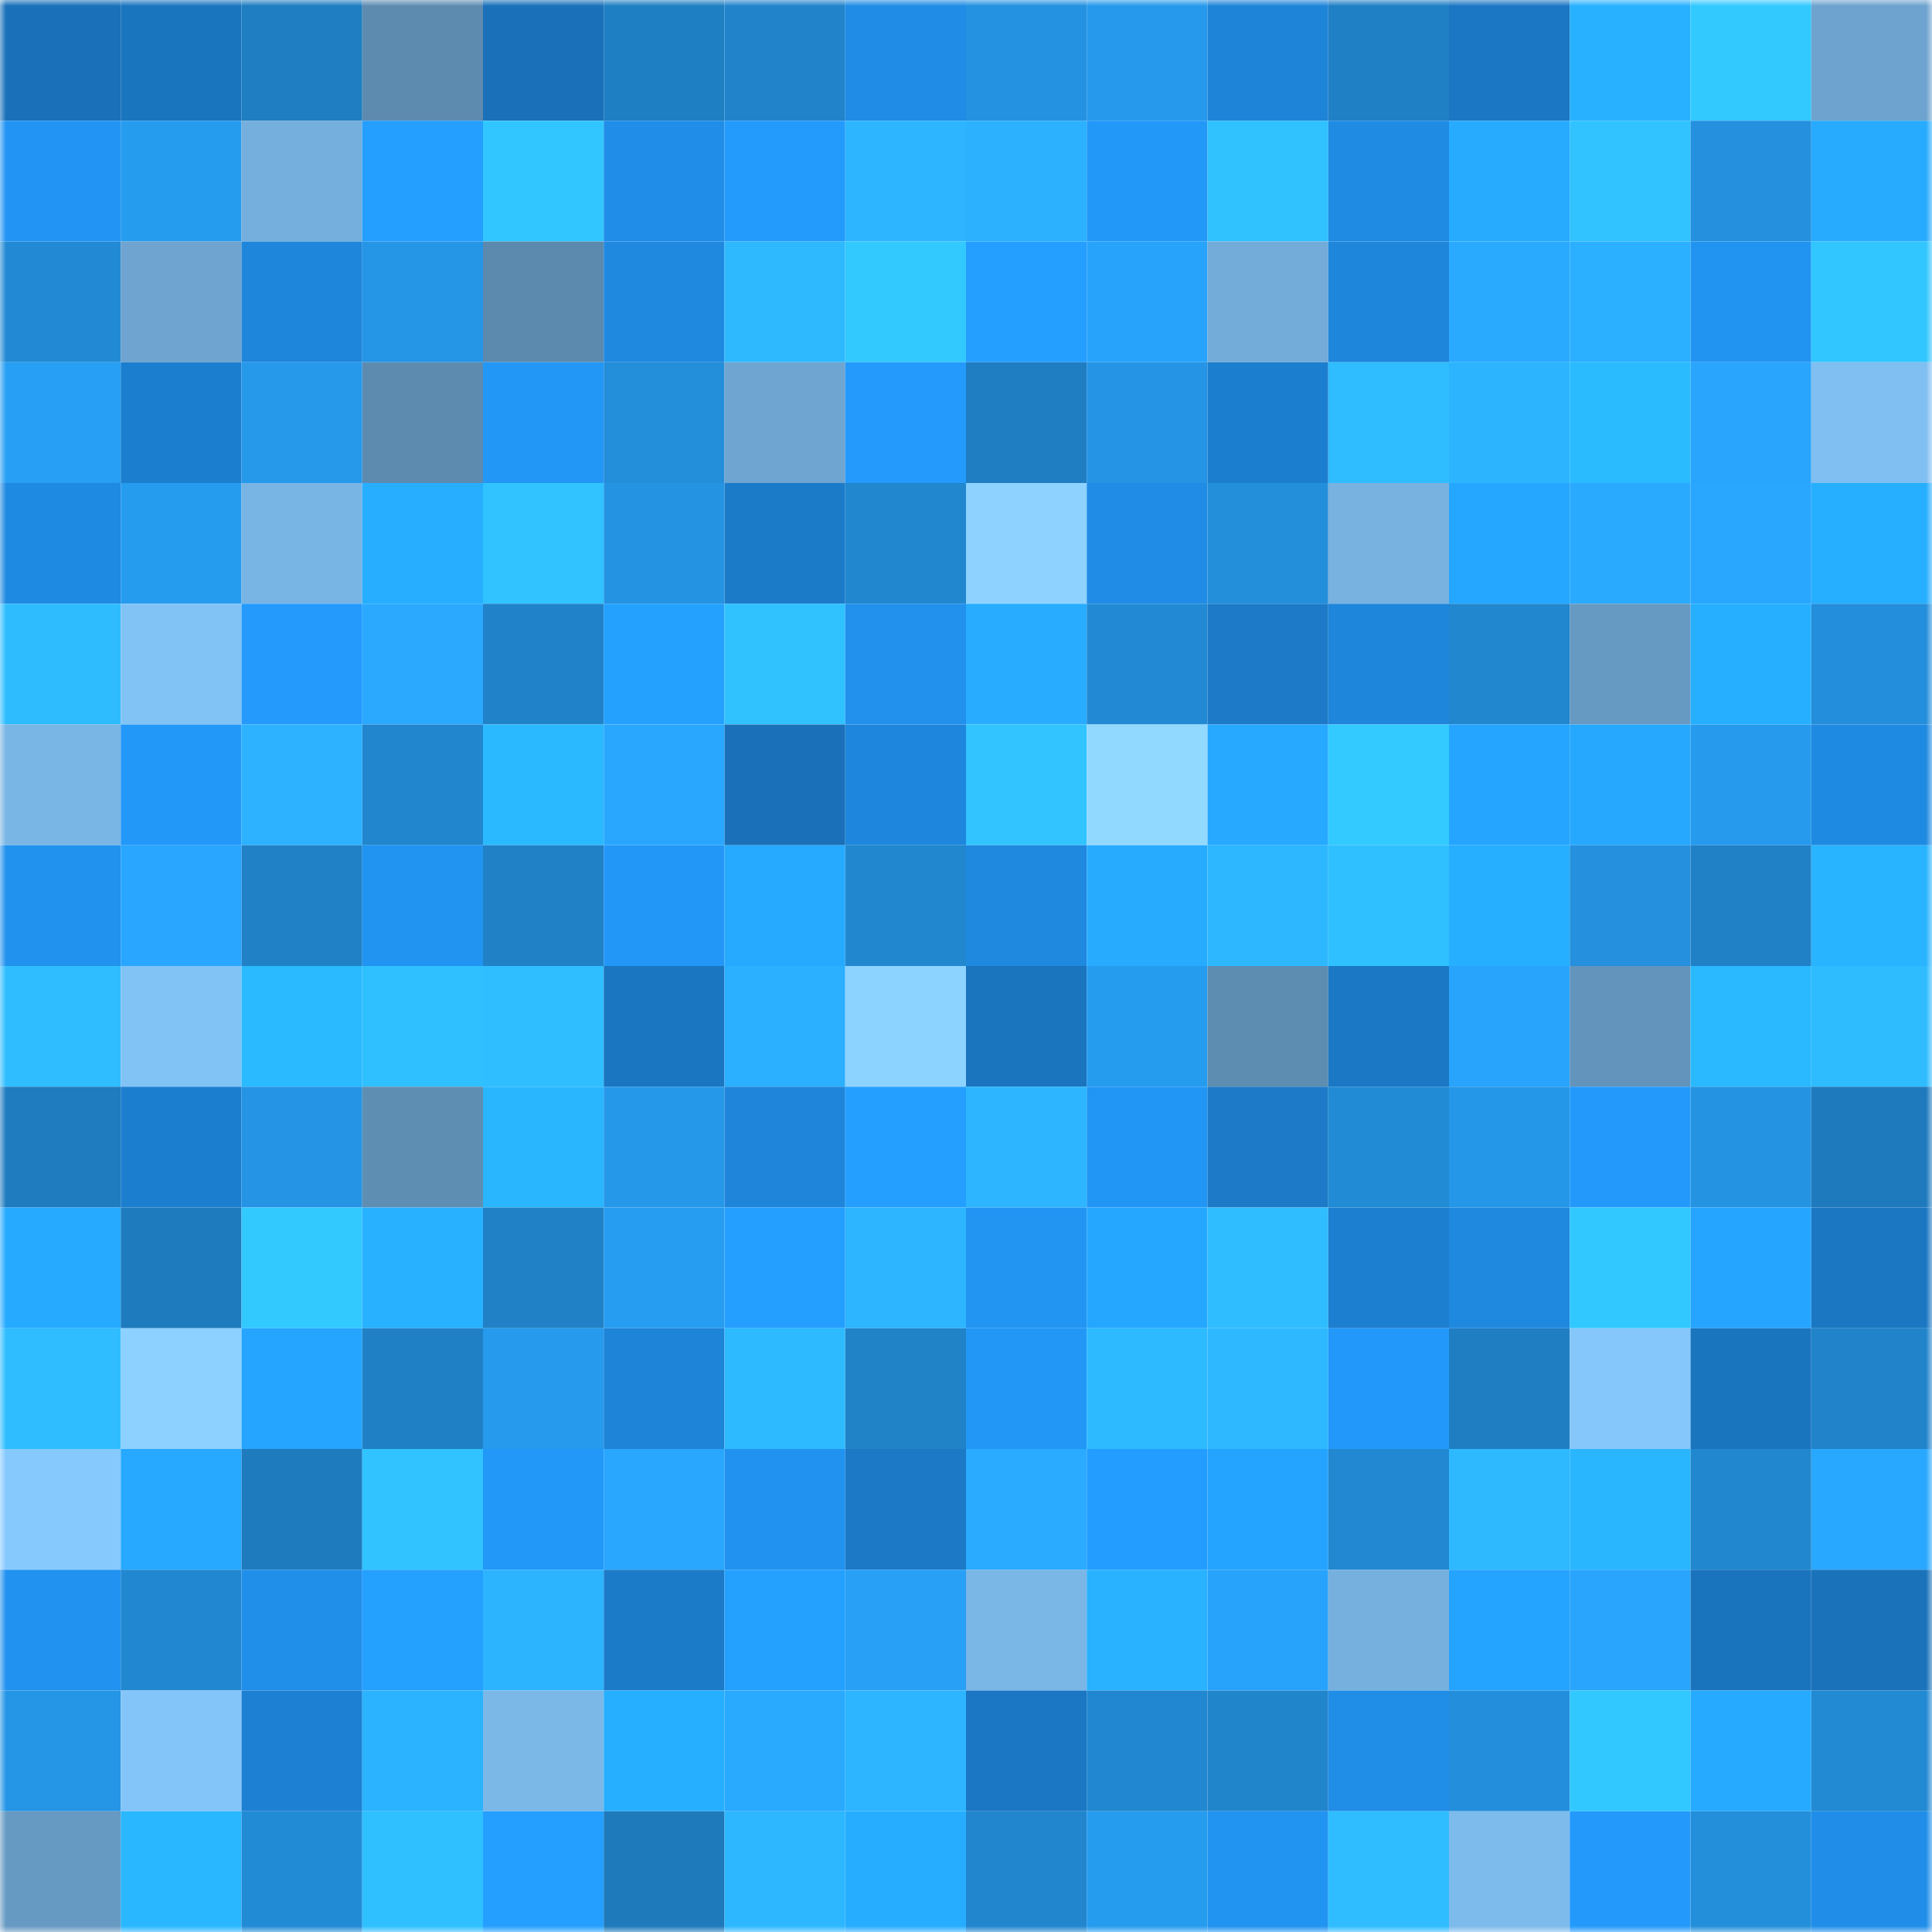 <svg viewBox="0 0 160 160" fill="none" role="img" xmlns="http://www.w3.org/2000/svg" width="240" height="240" name="ens%2Carticle20.eth"><mask id="737545405" mask-type="alpha" maskUnits="userSpaceOnUse" x="0" y="0" width="160" height="160"><rect width="160" height="160" fill="#FFFFFF"></rect></mask><g mask="url(#737545405)"><rect x="0" y="0" width="10" height="10" fill="#1a71b9"></rect><rect x="10" y="0" width="10" height="10" fill="#1a75bf"></rect><rect x="20" y="0" width="10" height="10" fill="#1f7ec1"></rect><rect x="30" y="0" width="10" height="10" fill="#5d8bb0"></rect><rect x="40" y="0" width="10" height="10" fill="#1a71b9"></rect><rect x="50" y="0" width="10" height="10" fill="#1f7fc3"></rect><rect x="60" y="0" width="10" height="10" fill="#2184cb"></rect><rect x="70" y="0" width="10" height="10" fill="#208ce5"></rect><rect x="80" y="0" width="10" height="10" fill="#2492e0"></rect><rect x="90" y="0" width="10" height="10" fill="#2699ec"></rect><rect x="100" y="0" width="10" height="10" fill="#1e84d8"></rect><rect x="110" y="0" width="10" height="10" fill="#2080c5"></rect><rect x="120" y="0" width="10" height="10" fill="#1b77c3"></rect><rect x="130" y="0" width="10" height="10" fill="#28b1ff"></rect><rect x="140" y="0" width="10" height="10" fill="#32c9ff"></rect><rect x="150" y="0" width="10" height="10" fill="#6da3ce"></rect><rect x="0" y="10" width="10" height="10" fill="#2295f4"></rect><rect x="10" y="10" width="10" height="10" fill="#269cef"></rect><rect x="20" y="10" width="10" height="10" fill="#75afdd"></rect><rect x="30" y="10" width="10" height="10" fill="#249eff"></rect><rect x="40" y="10" width="10" height="10" fill="#31c6ff"></rect><rect x="50" y="10" width="10" height="10" fill="#208ee8"></rect><rect x="60" y="10" width="10" height="10" fill="#239bfd"></rect><rect x="70" y="10" width="10" height="10" fill="#2db5ff"></rect><rect x="80" y="10" width="10" height="10" fill="#2cb1ff"></rect><rect x="90" y="10" width="10" height="10" fill="#2298f9"></rect><rect x="100" y="10" width="10" height="10" fill="#30c1ff"></rect><rect x="110" y="10" width="10" height="10" fill="#1f8be3"></rect><rect x="120" y="10" width="10" height="10" fill="#27abff"></rect><rect x="130" y="10" width="10" height="10" fill="#30c3ff"></rect><rect x="140" y="10" width="10" height="10" fill="#2490de"></rect><rect x="150" y="10" width="10" height="10" fill="#26abff"></rect><rect x="0" y="20" width="10" height="10" fill="#228ad4"></rect><rect x="10" y="20" width="10" height="10" fill="#6ea4cf"></rect><rect x="20" y="20" width="10" height="10" fill="#1e86db"></rect><rect x="30" y="20" width="10" height="10" fill="#2595e5"></rect><rect x="40" y="20" width="10" height="10" fill="#5c8aae"></rect><rect x="50" y="20" width="10" height="10" fill="#1f89e0"></rect><rect x="60" y="20" width="10" height="10" fill="#2eb9ff"></rect><rect x="70" y="20" width="10" height="10" fill="#32c9ff"></rect><rect x="80" y="20" width="10" height="10" fill="#249eff"></rect><rect x="90" y="20" width="10" height="10" fill="#28a3fb"></rect><rect x="100" y="20" width="10" height="10" fill="#73acd9"></rect><rect x="110" y="20" width="10" height="10" fill="#1e86db"></rect><rect x="120" y="20" width="10" height="10" fill="#2aaaff"></rect><rect x="130" y="20" width="10" height="10" fill="#2bafff"></rect><rect x="140" y="20" width="10" height="10" fill="#2194f1"></rect><rect x="150" y="20" width="10" height="10" fill="#31c6ff"></rect><rect x="0" y="30" width="10" height="10" fill="#279ff4"></rect><rect x="10" y="30" width="10" height="10" fill="#1c7ecf"></rect><rect x="20" y="30" width="10" height="10" fill="#2699eb"></rect><rect x="30" y="30" width="10" height="10" fill="#5d8bb0"></rect><rect x="40" y="30" width="10" height="10" fill="#2297f6"></rect><rect x="50" y="30" width="10" height="10" fill="#238eda"></rect><rect x="60" y="30" width="10" height="10" fill="#6fa5d1"></rect><rect x="70" y="30" width="10" height="10" fill="#239afc"></rect><rect x="80" y="30" width="10" height="10" fill="#1f7dc1"></rect><rect x="90" y="30" width="10" height="10" fill="#2594e4"></rect><rect x="100" y="30" width="10" height="10" fill="#1c7ece"></rect><rect x="110" y="30" width="10" height="10" fill="#2fbdff"></rect><rect x="120" y="30" width="10" height="10" fill="#2cb4ff"></rect><rect x="130" y="30" width="10" height="10" fill="#2abbff"></rect><rect x="140" y="30" width="10" height="10" fill="#29a5fe"></rect><rect x="150" y="30" width="10" height="10" fill="#80bff1"></rect><rect x="0" y="40" width="10" height="10" fill="#1f8ae1"></rect><rect x="10" y="40" width="10" height="10" fill="#269cef"></rect><rect x="20" y="40" width="10" height="10" fill="#79b5e4"></rect><rect x="30" y="40" width="10" height="10" fill="#27aeff"></rect><rect x="40" y="40" width="10" height="10" fill="#30c3ff"></rect><rect x="50" y="40" width="10" height="10" fill="#2493e2"></rect><rect x="60" y="40" width="10" height="10" fill="#1c7bc9"></rect><rect x="70" y="40" width="10" height="10" fill="#2187cf"></rect><rect x="80" y="40" width="10" height="10" fill="#8ed3ff"></rect><rect x="90" y="40" width="10" height="10" fill="#208ce6"></rect><rect x="100" y="40" width="10" height="10" fill="#238fdb"></rect><rect x="110" y="40" width="10" height="10" fill="#78b2e1"></rect><rect x="120" y="40" width="10" height="10" fill="#26a7ff"></rect><rect x="130" y="40" width="10" height="10" fill="#2aaaff"></rect><rect x="140" y="40" width="10" height="10" fill="#29a7ff"></rect><rect x="150" y="40" width="10" height="10" fill="#27afff"></rect><rect x="0" y="50" width="10" height="10" fill="#2ebcff"></rect><rect x="10" y="50" width="10" height="10" fill="#82c3f6"></rect><rect x="20" y="50" width="10" height="10" fill="#239afc"></rect><rect x="30" y="50" width="10" height="10" fill="#2aa9ff"></rect><rect x="40" y="50" width="10" height="10" fill="#2083ca"></rect><rect x="50" y="50" width="10" height="10" fill="#24a1ff"></rect><rect x="60" y="50" width="10" height="10" fill="#30c1ff"></rect><rect x="70" y="50" width="10" height="10" fill="#2191ed"></rect><rect x="80" y="50" width="10" height="10" fill="#27acff"></rect><rect x="90" y="50" width="10" height="10" fill="#228ad4"></rect><rect x="100" y="50" width="10" height="10" fill="#1c7ac8"></rect><rect x="110" y="50" width="10" height="10" fill="#1e86db"></rect><rect x="120" y="50" width="10" height="10" fill="#2187cf"></rect><rect x="130" y="50" width="10" height="10" fill="#679ac2"></rect><rect x="140" y="50" width="10" height="10" fill="#27afff"></rect><rect x="150" y="50" width="10" height="10" fill="#238edb"></rect><rect x="0" y="60" width="10" height="10" fill="#7ab6e5"></rect><rect x="10" y="60" width="10" height="10" fill="#2298f9"></rect><rect x="20" y="60" width="10" height="10" fill="#2cb2ff"></rect><rect x="30" y="60" width="10" height="10" fill="#2186cd"></rect><rect x="40" y="60" width="10" height="10" fill="#2ab9ff"></rect><rect x="50" y="60" width="10" height="10" fill="#29a7ff"></rect><rect x="60" y="60" width="10" height="10" fill="#1a71b9"></rect><rect x="70" y="60" width="10" height="10" fill="#1e87dd"></rect><rect x="80" y="60" width="10" height="10" fill="#31c4ff"></rect><rect x="90" y="60" width="10" height="10" fill="#92d9ff"></rect><rect x="100" y="60" width="10" height="10" fill="#26a9ff"></rect><rect x="110" y="60" width="10" height="10" fill="#32caff"></rect><rect x="120" y="60" width="10" height="10" fill="#25a5ff"></rect><rect x="130" y="60" width="10" height="10" fill="#26a8ff"></rect><rect x="140" y="60" width="10" height="10" fill="#269aed"></rect><rect x="150" y="60" width="10" height="10" fill="#1f8ae1"></rect><rect x="0" y="70" width="10" height="10" fill="#2192ee"></rect><rect x="10" y="70" width="10" height="10" fill="#29a6ff"></rect><rect x="20" y="70" width="10" height="10" fill="#2081c6"></rect><rect x="30" y="70" width="10" height="10" fill="#2194f2"></rect><rect x="40" y="70" width="10" height="10" fill="#2081c7"></rect><rect x="50" y="70" width="10" height="10" fill="#2297f7"></rect><rect x="60" y="70" width="10" height="10" fill="#26aaff"></rect><rect x="70" y="70" width="10" height="10" fill="#2187cf"></rect><rect x="80" y="70" width="10" height="10" fill="#1f89e0"></rect><rect x="90" y="70" width="10" height="10" fill="#27abff"></rect><rect x="100" y="70" width="10" height="10" fill="#2db7ff"></rect><rect x="110" y="70" width="10" height="10" fill="#2fc0ff"></rect><rect x="120" y="70" width="10" height="10" fill="#27afff"></rect><rect x="130" y="70" width="10" height="10" fill="#2490de"></rect><rect x="140" y="70" width="10" height="10" fill="#2081c7"></rect><rect x="150" y="70" width="10" height="10" fill="#29b4ff"></rect><rect x="0" y="80" width="10" height="10" fill="#2fbdff"></rect><rect x="10" y="80" width="10" height="10" fill="#82c3f6"></rect><rect x="20" y="80" width="10" height="10" fill="#2abaff"></rect><rect x="30" y="80" width="10" height="10" fill="#2fc0ff"></rect><rect x="40" y="80" width="10" height="10" fill="#2fbeff"></rect><rect x="50" y="80" width="10" height="10" fill="#1b76c1"></rect><rect x="60" y="80" width="10" height="10" fill="#2bafff"></rect><rect x="70" y="80" width="10" height="10" fill="#8dd3ff"></rect><rect x="80" y="80" width="10" height="10" fill="#1a74be"></rect><rect x="90" y="80" width="10" height="10" fill="#269cef"></rect><rect x="100" y="80" width="10" height="10" fill="#5e8db2"></rect><rect x="110" y="80" width="10" height="10" fill="#1b78c4"></rect><rect x="120" y="80" width="10" height="10" fill="#28a4fc"></rect><rect x="130" y="80" width="10" height="10" fill="#6394bb"></rect><rect x="140" y="80" width="10" height="10" fill="#2ab9ff"></rect><rect x="150" y="80" width="10" height="10" fill="#2ebcff"></rect><rect x="0" y="90" width="10" height="10" fill="#1f7cbe"></rect><rect x="10" y="90" width="10" height="10" fill="#1c7ecf"></rect><rect x="20" y="90" width="10" height="10" fill="#2594e4"></rect><rect x="30" y="90" width="10" height="10" fill="#5f8eb3"></rect><rect x="40" y="90" width="10" height="10" fill="#29b6ff"></rect><rect x="50" y="90" width="10" height="10" fill="#2698ea"></rect><rect x="60" y="90" width="10" height="10" fill="#1e85da"></rect><rect x="70" y="90" width="10" height="10" fill="#249fff"></rect><rect x="80" y="90" width="10" height="10" fill="#2db6ff"></rect><rect x="90" y="90" width="10" height="10" fill="#2296f5"></rect><rect x="100" y="90" width="10" height="10" fill="#1c7ac8"></rect><rect x="110" y="90" width="10" height="10" fill="#228bd5"></rect><rect x="120" y="90" width="10" height="10" fill="#2597e8"></rect><rect x="130" y="90" width="10" height="10" fill="#239afb"></rect><rect x="140" y="90" width="10" height="10" fill="#2493e1"></rect><rect x="150" y="90" width="10" height="10" fill="#1e7abc"></rect><rect x="0" y="100" width="10" height="10" fill="#26aaff"></rect><rect x="10" y="100" width="10" height="10" fill="#1e7bbd"></rect><rect x="20" y="100" width="10" height="10" fill="#32c9ff"></rect><rect x="30" y="100" width="10" height="10" fill="#28b1ff"></rect><rect x="40" y="100" width="10" height="10" fill="#2081c6"></rect><rect x="50" y="100" width="10" height="10" fill="#279df1"></rect><rect x="60" y="100" width="10" height="10" fill="#249fff"></rect><rect x="70" y="100" width="10" height="10" fill="#2db5ff"></rect><rect x="80" y="100" width="10" height="10" fill="#2295f3"></rect><rect x="90" y="100" width="10" height="10" fill="#26a7ff"></rect><rect x="100" y="100" width="10" height="10" fill="#2fbdff"></rect><rect x="110" y="100" width="10" height="10" fill="#1d7fd0"></rect><rect x="120" y="100" width="10" height="10" fill="#1f89e0"></rect><rect x="130" y="100" width="10" height="10" fill="#31c8ff"></rect><rect x="140" y="100" width="10" height="10" fill="#25a5ff"></rect><rect x="150" y="100" width="10" height="10" fill="#1b77c2"></rect><rect x="0" y="110" width="10" height="10" fill="#2fbdff"></rect><rect x="10" y="110" width="10" height="10" fill="#8cd1ff"></rect><rect x="20" y="110" width="10" height="10" fill="#25a5ff"></rect><rect x="30" y="110" width="10" height="10" fill="#2080c5"></rect><rect x="40" y="110" width="10" height="10" fill="#269aed"></rect><rect x="50" y="110" width="10" height="10" fill="#1e84d8"></rect><rect x="60" y="110" width="10" height="10" fill="#2ebaff"></rect><rect x="70" y="110" width="10" height="10" fill="#2082c7"></rect><rect x="80" y="110" width="10" height="10" fill="#2297f6"></rect><rect x="90" y="110" width="10" height="10" fill="#2ebaff"></rect><rect x="100" y="110" width="10" height="10" fill="#2eb8ff"></rect><rect x="110" y="110" width="10" height="10" fill="#2299fa"></rect><rect x="120" y="110" width="10" height="10" fill="#1f7ec2"></rect><rect x="130" y="110" width="10" height="10" fill="#85c7fb"></rect><rect x="140" y="110" width="10" height="10" fill="#1a75bf"></rect><rect x="150" y="110" width="10" height="10" fill="#2184cb"></rect><rect x="0" y="120" width="10" height="10" fill="#86c9fd"></rect><rect x="10" y="120" width="10" height="10" fill="#26a9ff"></rect><rect x="20" y="120" width="10" height="10" fill="#1e7bbd"></rect><rect x="30" y="120" width="10" height="10" fill="#30c3ff"></rect><rect x="40" y="120" width="10" height="10" fill="#2298f9"></rect><rect x="50" y="120" width="10" height="10" fill="#29a7ff"></rect><rect x="60" y="120" width="10" height="10" fill="#2192ef"></rect><rect x="70" y="120" width="10" height="10" fill="#1b79c6"></rect><rect x="80" y="120" width="10" height="10" fill="#2aabff"></rect><rect x="90" y="120" width="10" height="10" fill="#239dff"></rect><rect x="100" y="120" width="10" height="10" fill="#25a4ff"></rect><rect x="110" y="120" width="10" height="10" fill="#2288d1"></rect><rect x="120" y="120" width="10" height="10" fill="#2eb9ff"></rect><rect x="130" y="120" width="10" height="10" fill="#29b6ff"></rect><rect x="140" y="120" width="10" height="10" fill="#2187cf"></rect><rect x="150" y="120" width="10" height="10" fill="#29a8ff"></rect><rect x="0" y="130" width="10" height="10" fill="#2192ef"></rect><rect x="10" y="130" width="10" height="10" fill="#2187d0"></rect><rect x="20" y="130" width="10" height="10" fill="#208fea"></rect><rect x="30" y="130" width="10" height="10" fill="#24a0ff"></rect><rect x="40" y="130" width="10" height="10" fill="#2db4ff"></rect><rect x="50" y="130" width="10" height="10" fill="#1c7bc9"></rect><rect x="60" y="130" width="10" height="10" fill="#24a1ff"></rect><rect x="70" y="130" width="10" height="10" fill="#28a0f6"></rect><rect x="80" y="130" width="10" height="10" fill="#7ab6e6"></rect><rect x="90" y="130" width="10" height="10" fill="#28b2ff"></rect><rect x="100" y="130" width="10" height="10" fill="#28a3fb"></rect><rect x="110" y="130" width="10" height="10" fill="#76b0de"></rect><rect x="120" y="130" width="10" height="10" fill="#25a4ff"></rect><rect x="130" y="130" width="10" height="10" fill="#29a5fd"></rect><rect x="140" y="130" width="10" height="10" fill="#1a73bd"></rect><rect x="150" y="130" width="10" height="10" fill="#1a72ba"></rect><rect x="0" y="140" width="10" height="10" fill="#2595e5"></rect><rect x="10" y="140" width="10" height="10" fill="#84c5f9"></rect><rect x="20" y="140" width="10" height="10" fill="#1d80d2"></rect><rect x="30" y="140" width="10" height="10" fill="#2cb3ff"></rect><rect x="40" y="140" width="10" height="10" fill="#7bb8e8"></rect><rect x="50" y="140" width="10" height="10" fill="#27afff"></rect><rect x="60" y="140" width="10" height="10" fill="#2aaaff"></rect><rect x="70" y="140" width="10" height="10" fill="#2db5ff"></rect><rect x="80" y="140" width="10" height="10" fill="#1b77c3"></rect><rect x="90" y="140" width="10" height="10" fill="#2187d0"></rect><rect x="100" y="140" width="10" height="10" fill="#2185cc"></rect><rect x="110" y="140" width="10" height="10" fill="#208de7"></rect><rect x="120" y="140" width="10" height="10" fill="#238fdc"></rect><rect x="130" y="140" width="10" height="10" fill="#31c8ff"></rect><rect x="140" y="140" width="10" height="10" fill="#26aaff"></rect><rect x="150" y="140" width="10" height="10" fill="#2289d3"></rect><rect x="0" y="150" width="10" height="10" fill="#679ac3"></rect><rect x="10" y="150" width="10" height="10" fill="#29b7ff"></rect><rect x="20" y="150" width="10" height="10" fill="#228bd6"></rect><rect x="30" y="150" width="10" height="10" fill="#2fc0ff"></rect><rect x="40" y="150" width="10" height="10" fill="#249fff"></rect><rect x="50" y="150" width="10" height="10" fill="#1e7abb"></rect><rect x="60" y="150" width="10" height="10" fill="#2db7ff"></rect><rect x="70" y="150" width="10" height="10" fill="#27adff"></rect><rect x="80" y="150" width="10" height="10" fill="#2186ce"></rect><rect x="90" y="150" width="10" height="10" fill="#269cef"></rect><rect x="100" y="150" width="10" height="10" fill="#2194f1"></rect><rect x="110" y="150" width="10" height="10" fill="#2fbdff"></rect><rect x="120" y="150" width="10" height="10" fill="#7dbbec"></rect><rect x="130" y="150" width="10" height="10" fill="#239afb"></rect><rect x="140" y="150" width="10" height="10" fill="#238fdb"></rect><rect x="150" y="150" width="10" height="10" fill="#208ee9"></rect></g></svg>